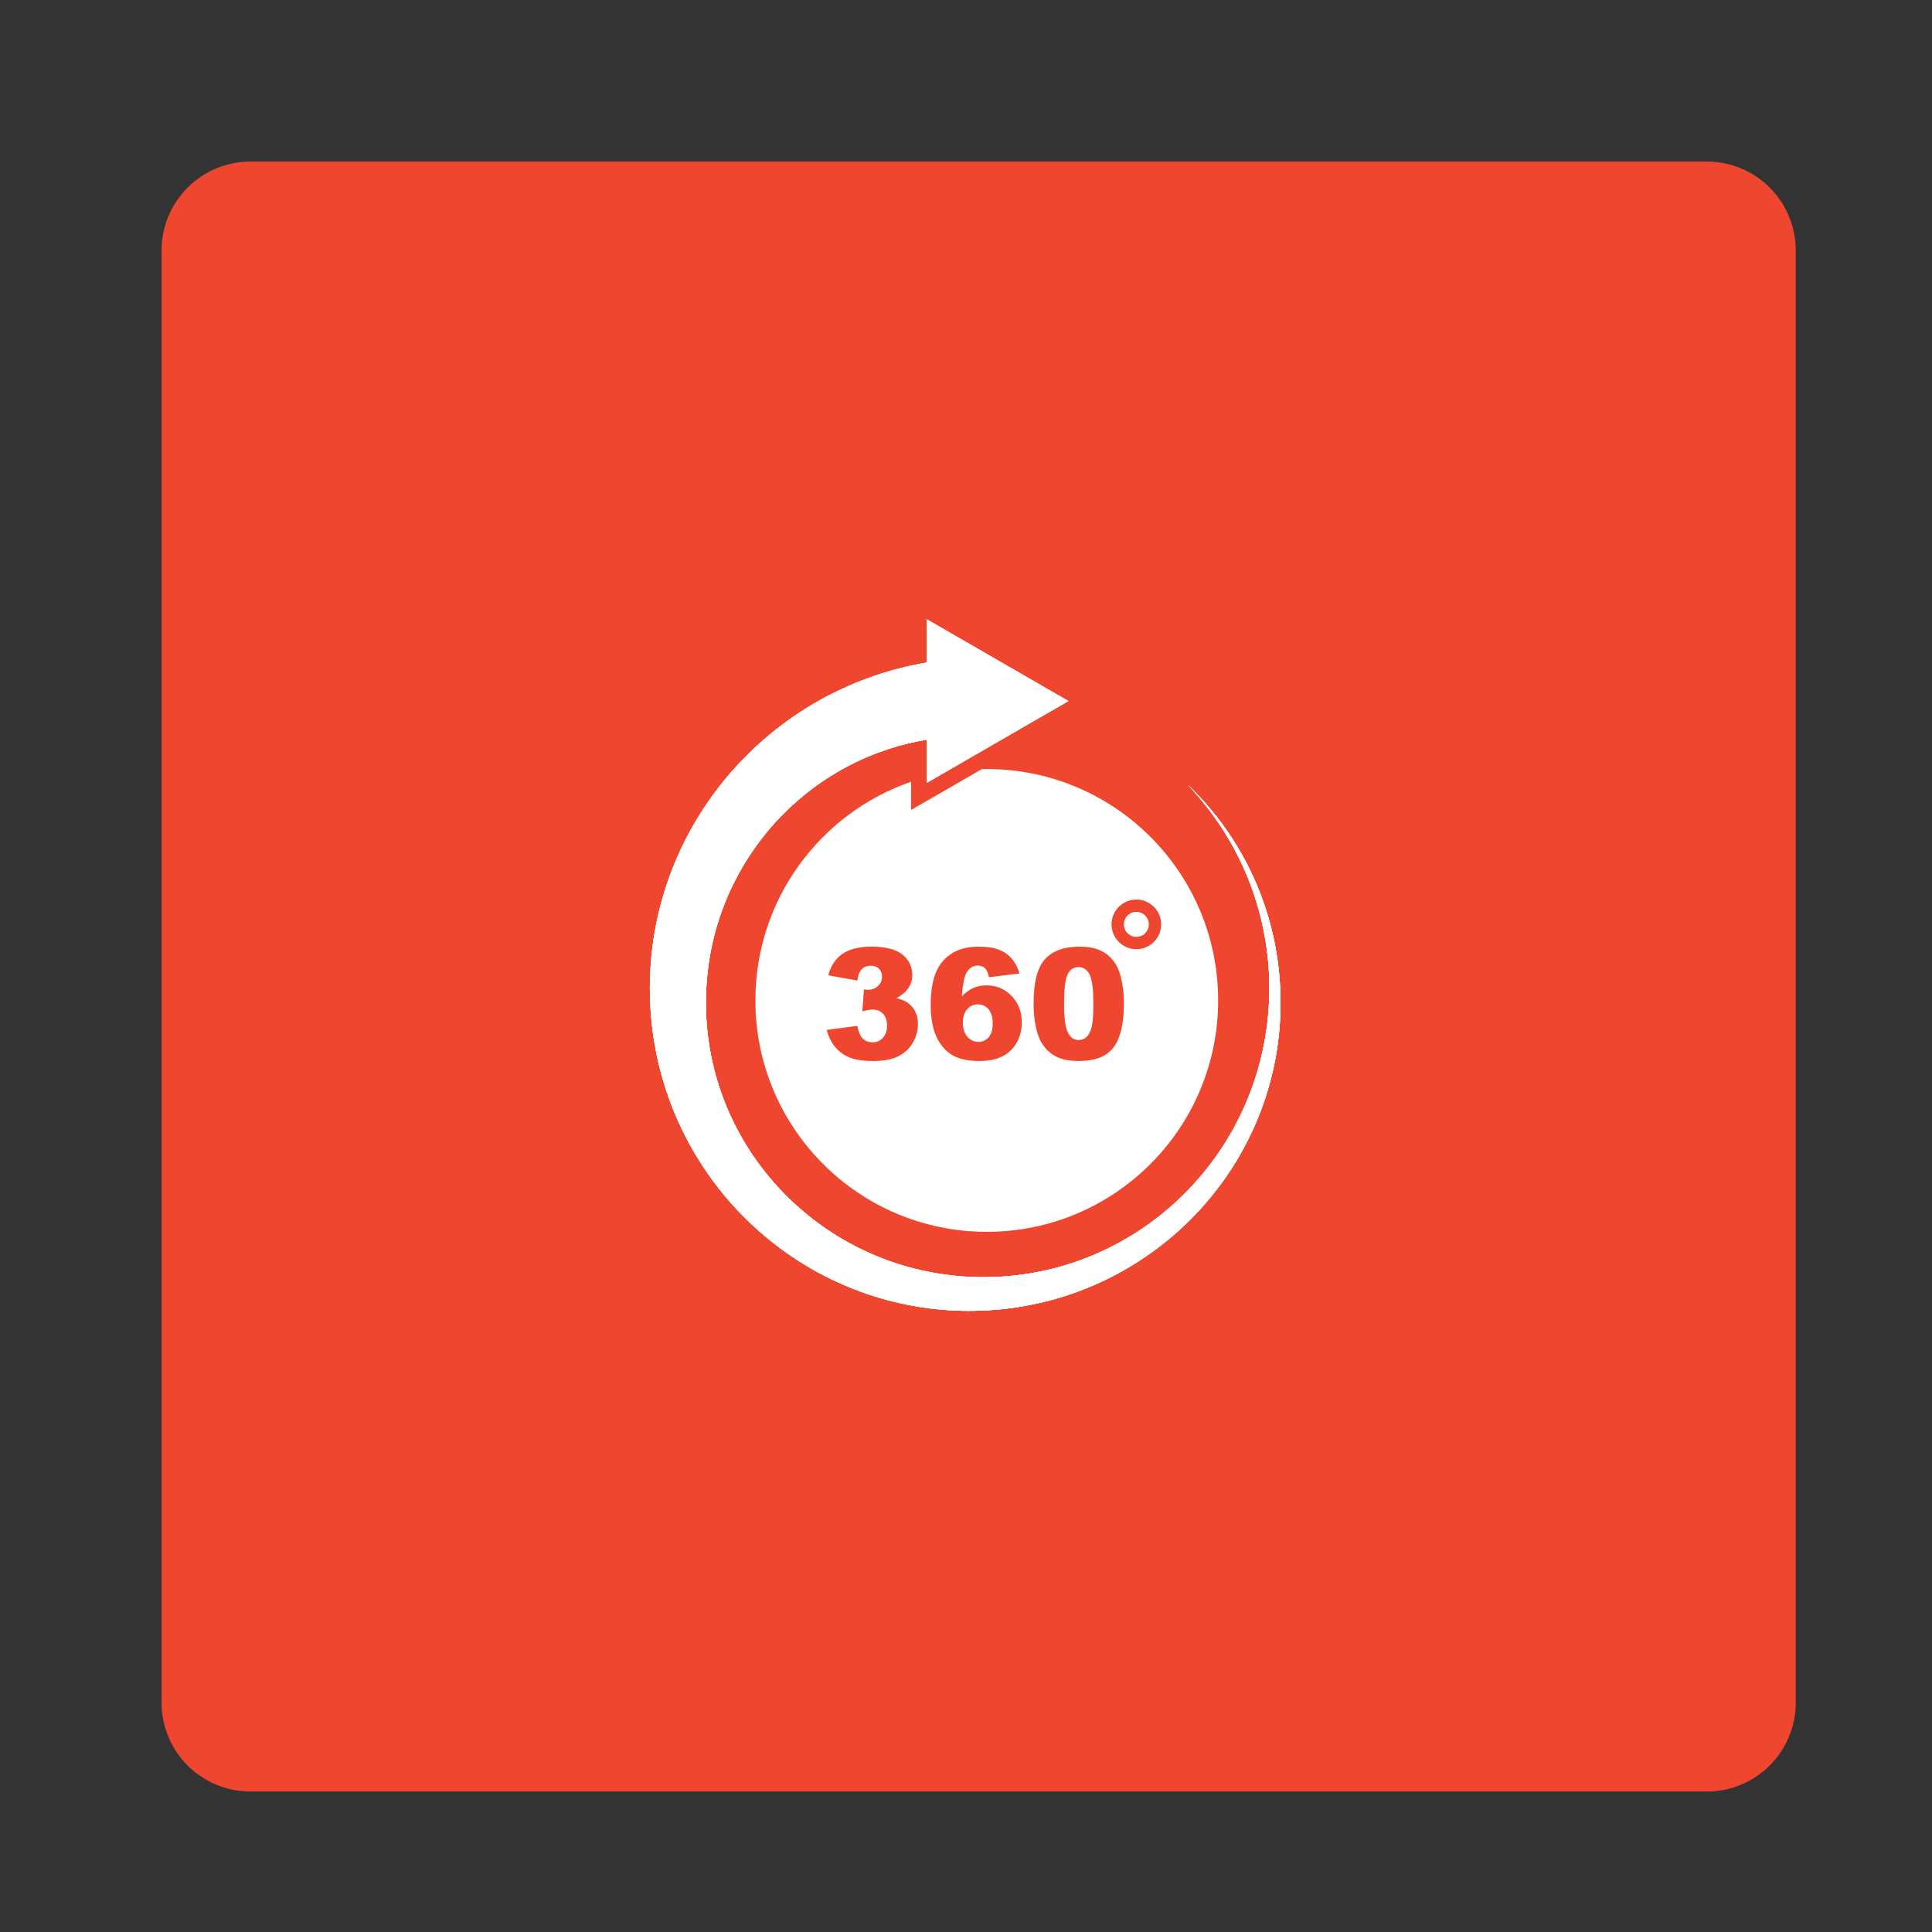 <svg xmlns="http://www.w3.org/2000/svg" xmlns:xlink="http://www.w3.org/1999/xlink" width="500" zoomAndPan="magnify" viewBox="0 0 375 375" height="500" preserveAspectRatio="xMidYMid meet"><rect x="0" y="0" width="375" height="375" fill="#333333" stroke="none"/><defs><clipPath id="15aaec4308"><path d="M 31.359 31.359 L 348.969 31.359 L 348.969 347.734 L 31.359 347.734 Z M 31.359 31.359 "></path></clipPath><clipPath id="915aef7b40"><path d="M 48.609 31.359 L 331.305 31.359 C 335.879 31.359 340.266 33.176 343.5 36.41 C 346.734 39.648 348.555 44.035 348.555 48.609 L 348.555 330.484 C 348.555 335.059 346.734 339.449 343.5 342.684 C 340.266 345.918 335.879 347.734 331.305 347.734 L 48.609 347.734 C 44.035 347.734 39.648 345.918 36.41 342.684 C 33.176 339.449 31.359 335.059 31.359 330.484 L 31.359 48.609 C 31.359 44.035 33.176 39.648 36.41 36.41 C 39.648 33.176 44.035 31.359 48.609 31.359 Z M 48.609 31.359 "></path></clipPath><clipPath id="4e6c25e0a3"><path d="M 126.098 120.211 L 249 120.211 L 249 254.461 L 126.098 254.461 Z M 126.098 120.211 "></path></clipPath></defs><g id="e751196088"><g clip-rule="nonzero" clip-path="url(#15aaec4308)"><g clip-rule="nonzero" clip-path="url(#915aef7b40)"><path style=" stroke:none;fill-rule:nonzero;fill:#ef4630;fill-opacity:1;" d="M 31.359 31.359 L 348.969 31.359 L 348.969 347.734 L 31.359 347.734 Z M 31.359 31.359 "></path></g></g><path style=" stroke:none;fill-rule:nonzero;fill:#ffffff;fill-opacity:1;" d="M 209.328 187.715 C 208.344 187.715 207.629 188.215 207.191 189.215 C 206.75 190.219 206.535 192.07 206.535 194.773 C 206.535 197.508 206.777 199.371 207.258 200.371 C 207.742 201.375 208.441 201.875 209.359 201.875 C 209.965 201.875 210.492 201.66 210.934 201.238 C 211.379 200.812 211.703 200.141 211.914 199.223 C 212.125 198.305 212.227 196.879 212.227 194.934 C 212.227 192.082 211.984 190.168 211.504 189.188 C 211.02 188.207 210.297 187.715 209.328 187.715 Z M 209.328 187.715 "></path><path style=" stroke:none;fill-rule:nonzero;fill:#ffffff;fill-opacity:1;" d="M 220.562 176.996 C 219.223 176.996 218.141 178.082 218.141 179.422 C 218.141 180.762 219.223 181.844 220.562 181.844 C 221.902 181.844 222.988 180.762 222.988 179.422 C 222.988 178.082 221.898 176.996 220.562 176.996 Z M 220.562 176.996 "></path><path style=" stroke:none;fill-rule:nonzero;fill:#ffffff;fill-opacity:1;" d="M 189.828 194.949 C 189 194.949 188.305 195.258 187.742 195.871 C 187.184 196.484 186.898 197.363 186.898 198.508 C 186.898 199.668 187.191 200.578 187.777 201.238 C 188.363 201.895 189.082 202.227 189.93 202.227 C 190.711 202.227 191.363 201.926 191.895 201.332 C 192.418 200.734 192.684 199.848 192.684 198.664 C 192.684 197.453 192.41 196.535 191.867 195.898 C 191.316 195.266 190.637 194.949 189.828 194.949 Z M 189.828 194.949 "></path><path style=" stroke:none;fill-rule:nonzero;fill:#ffffff;fill-opacity:1;" d="M 191.535 149.273 C 191.215 149.273 190.895 149.281 190.574 149.285 L 176.84 157.215 L 176.84 151.734 C 159.254 157.82 146.621 174.527 146.621 194.184 C 146.621 218.988 166.727 239.098 191.531 239.098 C 216.336 239.098 236.441 218.988 236.441 194.184 C 236.445 169.383 216.336 149.273 191.535 149.273 Z M 177.191 202.363 C 176.539 203.512 175.598 204.395 174.367 205.016 C 173.137 205.633 171.52 205.941 169.52 205.941 C 167.57 205.941 166.027 205.715 164.902 205.258 C 163.773 204.797 162.848 204.125 162.121 203.242 C 161.391 202.359 160.832 201.25 160.445 199.91 L 166.402 199.121 C 166.637 200.32 167.004 201.152 167.492 201.617 C 167.988 202.082 168.613 202.312 169.375 202.312 C 170.176 202.312 170.84 202.02 171.371 201.434 C 171.906 200.848 172.172 200.066 172.172 199.09 C 172.172 198.094 171.914 197.324 171.402 196.777 C 170.891 196.227 170.195 195.957 169.316 195.957 C 168.848 195.957 168.207 196.074 167.383 196.309 L 167.691 192.047 C 168.023 192.098 168.281 192.121 168.469 192.121 C 169.25 192.121 169.902 191.871 170.422 191.375 C 170.945 190.879 171.207 190.289 171.207 189.602 C 171.207 188.949 171.012 188.426 170.621 188.035 C 170.23 187.645 169.691 187.449 169.012 187.449 C 168.309 187.449 167.734 187.66 167.297 188.086 C 166.859 188.512 166.559 189.254 166.402 190.32 L 160.766 189.309 C 161.238 187.516 162.137 186.137 163.469 185.18 C 164.797 184.227 166.688 183.746 169.125 183.746 C 171.93 183.746 173.953 184.27 175.199 185.312 C 176.449 186.355 177.074 187.672 177.074 189.25 C 177.074 190.176 176.82 191.02 176.312 191.77 C 175.805 192.52 175.039 193.18 174.016 193.746 C 174.844 193.949 175.477 194.188 175.918 194.461 C 176.629 194.902 177.184 195.48 177.578 196.195 C 177.973 196.914 178.172 197.77 178.172 198.766 C 178.172 200.02 177.844 201.215 177.191 202.363 Z M 197.332 202.387 C 196.664 203.559 195.738 204.441 194.551 205.043 C 193.363 205.645 191.879 205.941 190.09 205.941 C 187.945 205.941 186.223 205.578 184.926 204.844 C 183.625 204.113 182.59 202.945 181.812 201.34 C 181.035 199.734 180.648 197.609 180.648 194.965 C 180.648 191.09 181.465 188.25 183.094 186.453 C 184.723 184.648 186.984 183.75 189.871 183.75 C 191.578 183.75 192.93 183.949 193.918 184.344 C 194.91 184.738 195.73 185.32 196.387 186.078 C 197.043 186.84 197.539 187.797 197.879 188.949 L 191.949 189.68 C 191.793 188.852 191.535 188.266 191.164 187.922 C 190.801 187.582 190.348 187.41 189.812 187.41 C 188.848 187.41 188.094 187.898 187.559 188.871 C 187.168 189.574 186.879 191.078 186.691 193.383 C 187.406 192.66 188.137 192.125 188.891 191.781 C 189.641 191.434 190.512 191.258 191.496 191.258 C 193.41 191.258 195.027 191.945 196.348 193.309 C 197.672 194.676 198.332 196.406 198.332 198.508 C 198.332 199.922 198 201.215 197.332 202.387 Z M 216.184 203.234 C 214.863 205.043 212.594 205.941 209.375 205.941 C 207.566 205.941 206.109 205.656 204.996 205.078 C 203.883 204.504 202.973 203.66 202.258 202.543 C 201.738 201.754 201.336 200.672 201.051 199.301 C 200.762 197.93 200.617 196.418 200.617 194.758 C 200.617 190.676 201.352 187.824 202.82 186.191 C 204.289 184.562 206.527 183.746 209.535 183.746 C 210.98 183.746 212.168 183.922 213.094 184.281 C 214.02 184.637 214.773 185.098 215.359 185.672 C 215.945 186.242 216.406 186.84 216.742 187.473 C 217.078 188.102 217.352 188.836 217.555 189.676 C 217.957 191.273 218.156 192.945 218.156 194.684 C 218.156 198.578 217.5 201.43 216.184 203.234 Z M 220.562 184.238 C 217.902 184.238 215.746 182.082 215.746 179.422 C 215.746 176.762 217.902 174.605 220.562 174.605 C 223.223 174.605 225.379 176.762 225.379 179.422 C 225.379 182.082 223.219 184.238 220.562 184.238 Z M 220.562 184.238 "></path><g clip-rule="nonzero" clip-path="url(#4e6c25e0a3)"><path style=" stroke:none;fill-rule:nonzero;fill:#ffffff;fill-opacity:1;" d="M 248.547 194.406 L 248.551 194.723 L 248.547 195.039 L 248.531 196.309 L 248.48 197.578 C 248.395 199.27 248.238 200.957 248.008 202.641 C 247.945 203.059 247.895 203.48 247.828 203.902 L 247.617 205.156 L 247.375 206.406 C 247.336 206.617 247.289 206.824 247.242 207.031 L 247.105 207.652 C 245.617 214.293 242.953 220.688 239.27 226.473 C 237.426 229.359 235.34 232.102 233.023 234.648 C 230.707 237.191 228.168 239.543 225.445 241.668 C 219.996 245.914 213.789 249.238 207.168 251.406 L 206.543 251.605 C 206.34 251.672 206.133 251.738 205.922 251.801 L 204.668 252.168 L 203.402 252.504 C 202.984 252.617 202.555 252.711 202.133 252.816 C 200.434 253.215 198.719 253.539 196.988 253.793 C 195.258 254.051 193.516 254.219 191.77 254.32 C 190.023 254.418 188.273 254.457 186.52 254.41 C 184.766 254.363 183.012 254.242 181.266 254.051 L 180.609 253.973 C 180.395 253.945 180.172 253.922 179.957 253.887 L 178.648 253.703 L 177.348 253.48 C 177.129 253.449 176.914 253.402 176.695 253.363 L 176.047 253.234 C 172.59 252.539 169.184 251.559 165.891 250.27 C 164.242 249.629 162.621 248.914 161.031 248.137 L 160.438 247.836 C 160.238 247.738 160.039 247.641 159.844 247.535 L 158.668 246.914 L 157.508 246.262 C 157.125 246.043 156.742 245.809 156.363 245.586 C 153.324 243.75 150.438 241.652 147.746 239.32 C 145.055 236.98 142.562 234.414 140.293 231.648 C 138.027 228.879 136.004 225.906 134.234 222.781 C 130.699 216.527 128.246 209.625 127.039 202.488 C 126.73 200.707 126.512 198.906 126.363 197.102 C 126.215 195.297 126.141 193.484 126.141 191.672 C 126.152 189.859 126.23 188.043 126.391 186.23 L 126.449 185.551 C 126.473 185.328 126.492 185.098 126.52 184.871 L 126.684 183.516 L 126.875 182.164 C 126.941 181.715 127.023 181.266 127.098 180.812 C 128.352 173.629 130.879 166.633 134.527 160.258 C 136.352 157.074 138.449 154.035 140.793 151.195 C 143.145 148.355 145.738 145.711 148.543 143.301 C 151.348 140.895 154.371 138.723 157.559 136.816 C 157.957 136.586 158.359 136.344 158.762 136.117 L 159.98 135.441 L 161.215 134.793 C 161.629 134.582 162.047 134.379 162.465 134.176 C 164.141 133.363 165.855 132.621 167.598 131.957 C 171.078 130.617 174.688 129.602 178.359 128.879 C 178.82 128.793 179.277 128.703 179.742 128.625 L 179.879 128.605 L 179.879 120.211 L 207.359 136.074 L 179.879 151.941 L 179.879 143.566 C 177.352 143.984 174.848 144.586 172.402 145.391 C 171.02 145.848 169.656 146.359 168.316 146.93 C 167.984 147.074 167.645 147.215 167.312 147.367 L 166.32 147.824 L 165.34 148.309 C 165.012 148.473 164.691 148.648 164.367 148.816 C 161.789 150.191 159.316 151.785 156.996 153.59 C 154.676 155.398 152.508 157.406 150.512 159.586 C 148.523 161.77 146.723 164.129 145.125 166.625 C 141.934 171.625 139.605 177.195 138.293 183.027 C 138.215 183.395 138.129 183.758 138.055 184.125 L 137.844 185.227 L 137.66 186.336 C 137.625 186.52 137.602 186.707 137.574 186.891 L 137.496 187.449 C 137.297 188.934 137.156 190.43 137.078 191.934 C 137 193.438 136.992 194.945 137.043 196.449 C 137.094 197.957 137.207 199.465 137.391 200.961 C 138.109 206.957 139.879 212.844 142.617 218.285 C 143.988 221.004 145.59 223.617 147.41 226.078 C 149.238 228.535 151.273 230.844 153.496 232.969 C 155.719 235.094 158.129 237.027 160.695 238.75 C 161.016 238.961 161.336 239.176 161.66 239.387 L 162.645 240 L 163.641 240.594 C 163.805 240.695 163.973 240.789 164.145 240.883 L 164.648 241.168 C 166 241.914 167.391 242.605 168.805 243.234 C 174.465 245.762 180.594 247.293 186.836 247.754 C 188.395 247.871 189.965 247.914 191.535 247.898 C 193.102 247.883 194.672 247.805 196.234 247.648 C 197.797 247.496 199.355 247.277 200.906 246.992 C 201.293 246.918 201.68 246.848 202.062 246.77 L 203.219 246.516 L 204.367 246.238 C 204.562 246.191 204.75 246.141 204.941 246.09 L 205.512 245.938 C 211.594 244.266 217.402 241.508 222.609 237.844 C 225.207 236.008 227.656 233.949 229.922 231.691 C 232.184 229.43 234.254 226.969 236.109 224.352 C 239.812 219.105 242.621 213.199 244.336 206.957 L 244.496 206.371 C 244.547 206.176 244.602 205.984 244.648 205.785 L 244.934 204.605 L 245.191 203.418 C 245.277 203.02 245.348 202.621 245.426 202.223 C 245.719 200.629 245.949 199.016 246.105 197.402 L 246.215 196.184 L 246.289 194.965 L 246.309 194.664 L 246.32 194.355 L 246.344 193.746 C 246.348 193.543 246.359 193.34 246.363 193.137 L 246.371 192.527 C 246.391 190.898 246.352 189.266 246.227 187.637 C 245.754 181.125 244.148 174.672 241.469 168.656 C 240.801 167.152 240.066 165.676 239.27 164.23 C 238.473 162.789 237.613 161.375 236.691 160.004 C 234.852 157.262 232.77 154.668 230.48 152.262 C 232.883 154.555 235.09 157.055 237.078 159.73 C 238.074 161.066 239.004 162.449 239.879 163.871 C 240.754 165.297 241.57 166.754 242.324 168.246 C 245.336 174.223 247.305 180.754 248.113 187.453 C 248.324 189.129 248.445 190.812 248.504 192.5 L 248.527 193.133 C 248.535 193.344 248.531 193.555 248.535 193.766 Z M 248.547 194.406 "></path><path style=" stroke:none;fill-rule:nonzero;fill:#ffffff;fill-opacity:1;" d="M 248.547 194.406 L 248.551 194.723 L 248.547 195.039 L 248.531 196.309 L 248.48 197.578 C 248.395 199.27 248.238 200.957 248.008 202.641 C 247.945 203.059 247.895 203.48 247.828 203.902 L 247.617 205.156 L 247.375 206.406 C 247.336 206.617 247.289 206.824 247.242 207.031 L 247.105 207.652 C 245.617 214.293 242.953 220.688 239.27 226.473 C 237.426 229.359 235.34 232.102 233.023 234.648 C 230.707 237.191 228.168 239.543 225.445 241.668 C 219.996 245.914 213.789 249.238 207.168 251.406 L 206.543 251.605 C 206.34 251.672 206.133 251.738 205.922 251.801 L 204.668 252.168 L 203.402 252.504 C 202.984 252.617 202.555 252.711 202.133 252.816 C 200.434 253.215 198.719 253.539 196.988 253.793 C 195.258 254.051 193.516 254.219 191.77 254.32 C 190.023 254.418 188.273 254.457 186.52 254.41 C 184.766 254.363 183.012 254.242 181.266 254.051 L 180.609 253.973 C 180.395 253.945 180.172 253.922 179.957 253.887 L 178.648 253.703 L 177.348 253.48 C 177.129 253.449 176.914 253.402 176.695 253.363 L 176.047 253.234 C 172.59 252.539 169.184 251.559 165.891 250.27 C 164.242 249.629 162.621 248.914 161.031 248.137 L 160.438 247.836 C 160.238 247.738 160.039 247.641 159.844 247.535 L 158.668 246.914 L 157.508 246.262 C 157.125 246.043 156.742 245.809 156.363 245.586 C 153.324 243.75 150.438 241.652 147.746 239.32 C 145.055 236.98 142.562 234.414 140.293 231.648 C 138.027 228.879 136.004 225.906 134.234 222.781 C 130.699 216.527 128.246 209.625 127.039 202.488 C 126.73 200.707 126.512 198.906 126.363 197.102 C 126.215 195.297 126.141 193.484 126.141 191.672 C 126.152 189.859 126.23 188.043 126.391 186.23 L 126.449 185.551 C 126.473 185.328 126.492 185.098 126.52 184.871 L 126.684 183.516 L 126.875 182.164 C 126.941 181.715 127.023 181.266 127.098 180.812 C 128.352 173.629 130.879 166.633 134.527 160.258 C 136.352 157.074 138.449 154.035 140.793 151.195 C 143.145 148.355 145.738 145.711 148.543 143.301 C 151.348 140.895 154.371 138.723 157.559 136.816 C 157.957 136.586 158.359 136.344 158.762 136.117 L 159.98 135.441 L 161.215 134.793 C 161.629 134.582 162.047 134.379 162.465 134.176 C 164.141 133.363 165.855 132.621 167.598 131.957 C 171.078 130.617 174.688 129.602 178.359 128.879 C 178.82 128.793 179.277 128.703 179.742 128.625 L 179.879 128.605 L 179.879 120.211 L 207.359 136.074 L 179.879 151.941 L 179.879 143.566 C 177.352 143.984 174.848 144.586 172.402 145.391 C 171.02 145.848 169.656 146.359 168.316 146.93 C 167.984 147.074 167.645 147.215 167.312 147.367 L 166.32 147.824 L 165.34 148.309 C 165.012 148.473 164.691 148.648 164.367 148.816 C 161.789 150.191 159.316 151.785 156.996 153.59 C 154.676 155.398 152.508 157.406 150.512 159.586 C 148.523 161.77 146.723 164.129 145.125 166.625 C 141.934 171.625 139.605 177.195 138.293 183.027 C 138.215 183.395 138.129 183.758 138.055 184.125 L 137.844 185.227 L 137.66 186.336 C 137.625 186.52 137.602 186.707 137.574 186.891 L 137.496 187.449 C 137.297 188.934 137.156 190.43 137.078 191.934 C 137 193.438 136.992 194.945 137.043 196.449 C 137.094 197.957 137.207 199.465 137.391 200.961 C 138.109 206.957 139.879 212.844 142.617 218.285 C 143.988 221.004 145.59 223.617 147.41 226.078 C 149.238 228.535 151.273 230.844 153.496 232.969 C 155.719 235.094 158.129 237.027 160.695 238.75 C 161.016 238.961 161.336 239.176 161.66 239.387 L 162.645 240 L 163.641 240.594 C 163.805 240.695 163.973 240.789 164.145 240.883 L 164.648 241.168 C 166 241.914 167.391 242.605 168.805 243.234 C 174.465 245.762 180.594 247.293 186.836 247.754 C 188.395 247.871 189.965 247.914 191.535 247.898 C 193.102 247.883 194.672 247.805 196.234 247.648 C 197.797 247.496 199.355 247.277 200.906 246.992 C 201.293 246.918 201.68 246.848 202.062 246.77 L 203.219 246.516 L 204.367 246.238 C 204.562 246.191 204.75 246.141 204.941 246.09 L 205.512 245.938 C 211.594 244.266 217.402 241.508 222.609 237.844 C 225.207 236.008 227.656 233.949 229.922 231.691 C 232.184 229.43 234.254 226.969 236.109 224.352 C 239.812 219.105 242.621 213.199 244.336 206.957 L 244.496 206.371 C 244.547 206.176 244.602 205.984 244.648 205.785 L 244.934 204.605 L 245.191 203.418 C 245.277 203.02 245.348 202.621 245.426 202.223 C 245.719 200.629 245.949 199.016 246.105 197.402 L 246.215 196.184 L 246.289 194.965 L 246.309 194.664 L 246.32 194.355 L 246.344 193.746 C 246.348 193.543 246.359 193.34 246.363 193.137 L 246.371 192.527 C 246.391 190.898 246.352 189.266 246.227 187.637 C 245.754 181.125 244.148 174.672 241.469 168.656 C 240.801 167.152 240.066 165.676 239.27 164.23 C 238.473 162.789 237.613 161.375 236.691 160.004 C 234.852 157.262 232.77 154.668 230.48 152.262 C 232.883 154.555 235.09 157.055 237.078 159.73 C 238.074 161.066 239.004 162.449 239.879 163.871 C 240.754 165.297 241.57 166.754 242.324 168.246 C 245.336 174.223 247.305 180.754 248.113 187.453 C 248.324 189.129 248.445 190.812 248.504 192.5 L 248.527 193.133 C 248.535 193.344 248.531 193.555 248.535 193.766 Z M 248.547 194.406 "></path><path style=" stroke:none;fill-rule:nonzero;fill:#ffffff;fill-opacity:1;" d="M 248.547 194.406 L 248.551 194.723 L 248.547 195.039 L 248.531 196.309 L 248.48 197.578 C 248.395 199.27 248.238 200.957 248.008 202.641 C 247.945 203.059 247.895 203.48 247.828 203.902 L 247.617 205.156 L 247.375 206.406 C 247.336 206.617 247.289 206.824 247.242 207.031 L 247.105 207.652 C 245.617 214.293 242.953 220.688 239.27 226.473 C 237.426 229.359 235.34 232.102 233.023 234.648 C 230.707 237.191 228.168 239.543 225.445 241.668 C 219.996 245.914 213.789 249.238 207.168 251.406 L 206.543 251.605 C 206.34 251.672 206.133 251.738 205.922 251.801 L 204.668 252.168 L 203.402 252.504 C 202.984 252.617 202.555 252.711 202.133 252.816 C 200.434 253.215 198.719 253.539 196.988 253.793 C 195.258 254.051 193.516 254.219 191.77 254.32 C 190.023 254.418 188.273 254.457 186.52 254.41 C 184.766 254.363 183.012 254.242 181.266 254.051 L 180.609 253.973 C 180.395 253.945 180.172 253.922 179.957 253.887 L 178.648 253.703 L 177.348 253.48 C 177.129 253.449 176.914 253.402 176.695 253.363 L 176.047 253.234 C 172.59 252.539 169.184 251.559 165.891 250.27 C 164.242 249.629 162.621 248.914 161.031 248.137 L 160.438 247.836 C 160.238 247.738 160.039 247.641 159.844 247.535 L 158.668 246.914 L 157.508 246.262 C 157.125 246.043 156.742 245.809 156.363 245.586 C 153.324 243.75 150.438 241.652 147.746 239.32 C 145.055 236.98 142.562 234.414 140.293 231.648 C 138.027 228.879 136.004 225.906 134.234 222.781 C 130.699 216.527 128.246 209.625 127.039 202.488 C 126.73 200.707 126.512 198.906 126.363 197.102 C 126.215 195.297 126.141 193.484 126.141 191.672 C 126.152 189.859 126.23 188.043 126.391 186.23 L 126.449 185.551 C 126.473 185.328 126.492 185.098 126.52 184.871 L 126.684 183.516 L 126.875 182.164 C 126.941 181.715 127.023 181.266 127.098 180.812 C 128.352 173.629 130.879 166.633 134.527 160.258 C 136.352 157.074 138.449 154.035 140.793 151.195 C 143.145 148.355 145.738 145.711 148.543 143.301 C 151.348 140.895 154.371 138.723 157.559 136.816 C 157.957 136.586 158.359 136.344 158.762 136.117 L 159.98 135.441 L 161.215 134.793 C 161.629 134.582 162.047 134.379 162.465 134.176 C 164.141 133.363 165.855 132.621 167.598 131.957 C 171.078 130.617 174.688 129.602 178.359 128.879 C 178.82 128.793 179.277 128.703 179.742 128.625 L 179.879 128.605 L 179.879 120.211 L 207.359 136.074 L 179.879 151.941 L 179.879 143.566 C 177.352 143.984 174.848 144.586 172.402 145.391 C 171.02 145.848 169.656 146.359 168.316 146.93 C 167.984 147.074 167.645 147.215 167.312 147.367 L 166.32 147.824 L 165.34 148.309 C 165.012 148.473 164.691 148.648 164.367 148.816 C 161.789 150.191 159.316 151.785 156.996 153.59 C 154.676 155.398 152.508 157.406 150.512 159.586 C 148.523 161.77 146.723 164.129 145.125 166.625 C 141.934 171.625 139.605 177.195 138.293 183.027 C 138.215 183.395 138.129 183.758 138.055 184.125 L 137.844 185.227 L 137.66 186.336 C 137.625 186.52 137.602 186.707 137.574 186.891 L 137.496 187.449 C 137.297 188.934 137.156 190.43 137.078 191.934 C 137 193.438 136.992 194.945 137.043 196.449 C 137.094 197.957 137.207 199.465 137.391 200.961 C 138.109 206.957 139.879 212.844 142.617 218.285 C 143.988 221.004 145.59 223.617 147.41 226.078 C 149.238 228.535 151.273 230.844 153.496 232.969 C 155.719 235.094 158.129 237.027 160.695 238.75 C 161.016 238.961 161.336 239.176 161.66 239.387 L 162.645 240 L 163.641 240.594 C 163.805 240.695 163.973 240.789 164.145 240.883 L 164.648 241.168 C 166 241.914 167.391 242.605 168.805 243.234 C 174.465 245.762 180.594 247.293 186.836 247.754 C 188.395 247.871 189.965 247.914 191.535 247.898 C 193.102 247.883 194.672 247.805 196.234 247.648 C 197.797 247.496 199.355 247.277 200.906 246.992 C 201.293 246.918 201.68 246.848 202.062 246.77 L 203.219 246.516 L 204.367 246.238 C 204.562 246.191 204.75 246.141 204.941 246.09 L 205.512 245.938 C 211.594 244.266 217.402 241.508 222.609 237.844 C 225.207 236.008 227.656 233.949 229.922 231.691 C 232.184 229.43 234.254 226.969 236.109 224.352 C 239.812 219.105 242.621 213.199 244.336 206.957 L 244.496 206.371 C 244.547 206.176 244.602 205.984 244.648 205.785 L 244.934 204.605 L 245.191 203.418 C 245.277 203.02 245.348 202.621 245.426 202.223 C 245.719 200.629 245.949 199.016 246.105 197.402 L 246.215 196.184 L 246.289 194.965 L 246.309 194.664 L 246.32 194.355 L 246.344 193.746 C 246.348 193.543 246.359 193.34 246.363 193.137 L 246.371 192.527 C 246.391 190.898 246.352 189.266 246.227 187.637 C 245.754 181.125 244.148 174.672 241.469 168.656 C 240.801 167.152 240.066 165.676 239.27 164.23 C 238.473 162.789 237.613 161.375 236.691 160.004 C 234.852 157.262 232.77 154.668 230.48 152.262 C 232.883 154.555 235.09 157.055 237.078 159.73 C 238.074 161.066 239.004 162.449 239.879 163.871 C 240.754 165.297 241.57 166.754 242.324 168.246 C 245.336 174.223 247.305 180.754 248.113 187.453 C 248.324 189.129 248.445 190.812 248.504 192.5 L 248.527 193.133 C 248.535 193.344 248.531 193.555 248.535 193.766 Z M 248.547 194.406 "></path><path style=" stroke:none;fill-rule:nonzero;fill:#ffffff;fill-opacity:1;" d="M 248.547 194.406 L 248.551 194.723 L 248.547 195.039 L 248.531 196.309 L 248.48 197.578 C 248.395 199.27 248.238 200.957 248.008 202.641 C 247.945 203.059 247.895 203.48 247.828 203.902 L 247.617 205.156 L 247.375 206.406 C 247.336 206.617 247.289 206.824 247.242 207.031 L 247.105 207.652 C 245.617 214.293 242.953 220.688 239.27 226.473 C 237.426 229.359 235.34 232.102 233.023 234.648 C 230.707 237.191 228.168 239.543 225.445 241.668 C 219.996 245.914 213.789 249.238 207.168 251.406 L 206.543 251.605 C 206.34 251.672 206.133 251.738 205.922 251.801 L 204.668 252.168 L 203.402 252.504 C 202.984 252.617 202.555 252.711 202.133 252.816 C 200.434 253.215 198.719 253.539 196.988 253.793 C 195.258 254.051 193.516 254.219 191.77 254.32 C 190.023 254.418 188.273 254.457 186.52 254.41 C 184.766 254.363 183.012 254.242 181.266 254.051 L 180.609 253.973 C 180.395 253.945 180.172 253.922 179.957 253.887 L 178.648 253.703 L 177.348 253.48 C 177.129 253.449 176.914 253.402 176.695 253.363 L 176.047 253.234 C 172.59 252.539 169.184 251.559 165.891 250.27 C 164.242 249.629 162.621 248.914 161.031 248.137 L 160.438 247.836 C 160.238 247.738 160.039 247.641 159.844 247.535 L 158.668 246.914 L 157.508 246.262 C 157.125 246.043 156.742 245.809 156.363 245.586 C 153.324 243.75 150.438 241.652 147.746 239.32 C 145.055 236.98 142.562 234.414 140.293 231.648 C 138.027 228.879 136.004 225.906 134.234 222.781 C 130.699 216.527 128.246 209.625 127.039 202.488 C 126.73 200.707 126.512 198.906 126.363 197.102 C 126.215 195.297 126.141 193.484 126.141 191.672 C 126.152 189.859 126.23 188.043 126.391 186.23 L 126.449 185.551 C 126.473 185.328 126.492 185.098 126.52 184.871 L 126.684 183.516 L 126.875 182.164 C 126.941 181.715 127.023 181.266 127.098 180.812 C 128.352 173.629 130.879 166.633 134.527 160.258 C 136.352 157.074 138.449 154.035 140.793 151.195 C 143.145 148.355 145.738 145.711 148.543 143.301 C 151.348 140.895 154.371 138.723 157.559 136.816 C 157.957 136.586 158.359 136.344 158.762 136.117 L 159.98 135.441 L 161.215 134.793 C 161.629 134.582 162.047 134.379 162.465 134.176 C 164.141 133.363 165.855 132.621 167.598 131.957 C 171.078 130.617 174.688 129.602 178.359 128.879 C 178.82 128.793 179.277 128.703 179.742 128.625 L 179.879 128.605 L 179.879 120.211 L 207.359 136.074 L 179.879 151.941 L 179.879 143.566 C 177.352 143.984 174.848 144.586 172.402 145.391 C 171.02 145.848 169.656 146.359 168.316 146.93 C 167.984 147.074 167.645 147.215 167.312 147.367 L 166.32 147.824 L 165.34 148.309 C 165.012 148.473 164.691 148.648 164.367 148.816 C 161.789 150.191 159.316 151.785 156.996 153.59 C 154.676 155.398 152.508 157.406 150.512 159.586 C 148.523 161.77 146.723 164.129 145.125 166.625 C 141.934 171.625 139.605 177.195 138.293 183.027 C 138.215 183.395 138.129 183.758 138.055 184.125 L 137.844 185.227 L 137.66 186.336 C 137.625 186.52 137.602 186.707 137.574 186.891 L 137.496 187.449 C 137.297 188.934 137.156 190.43 137.078 191.934 C 137 193.438 136.992 194.945 137.043 196.449 C 137.094 197.957 137.207 199.465 137.391 200.961 C 138.109 206.957 139.879 212.844 142.617 218.285 C 143.988 221.004 145.59 223.617 147.41 226.078 C 149.238 228.535 151.273 230.844 153.496 232.969 C 155.719 235.094 158.129 237.027 160.695 238.75 C 161.016 238.961 161.336 239.176 161.66 239.387 L 162.645 240 L 163.641 240.594 C 163.805 240.695 163.973 240.789 164.145 240.883 L 164.648 241.168 C 166 241.914 167.391 242.605 168.805 243.234 C 174.465 245.762 180.594 247.293 186.836 247.754 C 188.395 247.871 189.965 247.914 191.535 247.898 C 193.102 247.883 194.672 247.805 196.234 247.648 C 197.797 247.496 199.355 247.277 200.906 246.992 C 201.293 246.918 201.68 246.848 202.062 246.77 L 203.219 246.516 L 204.367 246.238 C 204.562 246.191 204.75 246.141 204.941 246.09 L 205.512 245.938 C 211.594 244.266 217.402 241.508 222.609 237.844 C 225.207 236.008 227.656 233.949 229.922 231.691 C 232.184 229.43 234.254 226.969 236.109 224.352 C 239.812 219.105 242.621 213.199 244.336 206.957 L 244.496 206.371 C 244.547 206.176 244.602 205.984 244.648 205.785 L 244.934 204.605 L 245.191 203.418 C 245.277 203.02 245.348 202.621 245.426 202.223 C 245.719 200.629 245.949 199.016 246.105 197.402 L 246.215 196.184 L 246.289 194.965 L 246.309 194.664 L 246.32 194.355 L 246.344 193.746 C 246.348 193.543 246.359 193.34 246.363 193.137 L 246.371 192.527 C 246.391 190.898 246.352 189.266 246.227 187.637 C 245.754 181.125 244.148 174.672 241.469 168.656 C 240.801 167.152 240.066 165.676 239.27 164.23 C 238.473 162.789 237.613 161.375 236.691 160.004 C 234.852 157.262 232.77 154.668 230.48 152.262 C 232.883 154.555 235.09 157.055 237.078 159.73 C 238.074 161.066 239.004 162.449 239.879 163.871 C 240.754 165.297 241.57 166.754 242.324 168.246 C 245.336 174.223 247.305 180.754 248.113 187.453 C 248.324 189.129 248.445 190.812 248.504 192.5 L 248.527 193.133 C 248.535 193.344 248.531 193.555 248.535 193.766 Z M 248.547 194.406 "></path></g></g></svg>